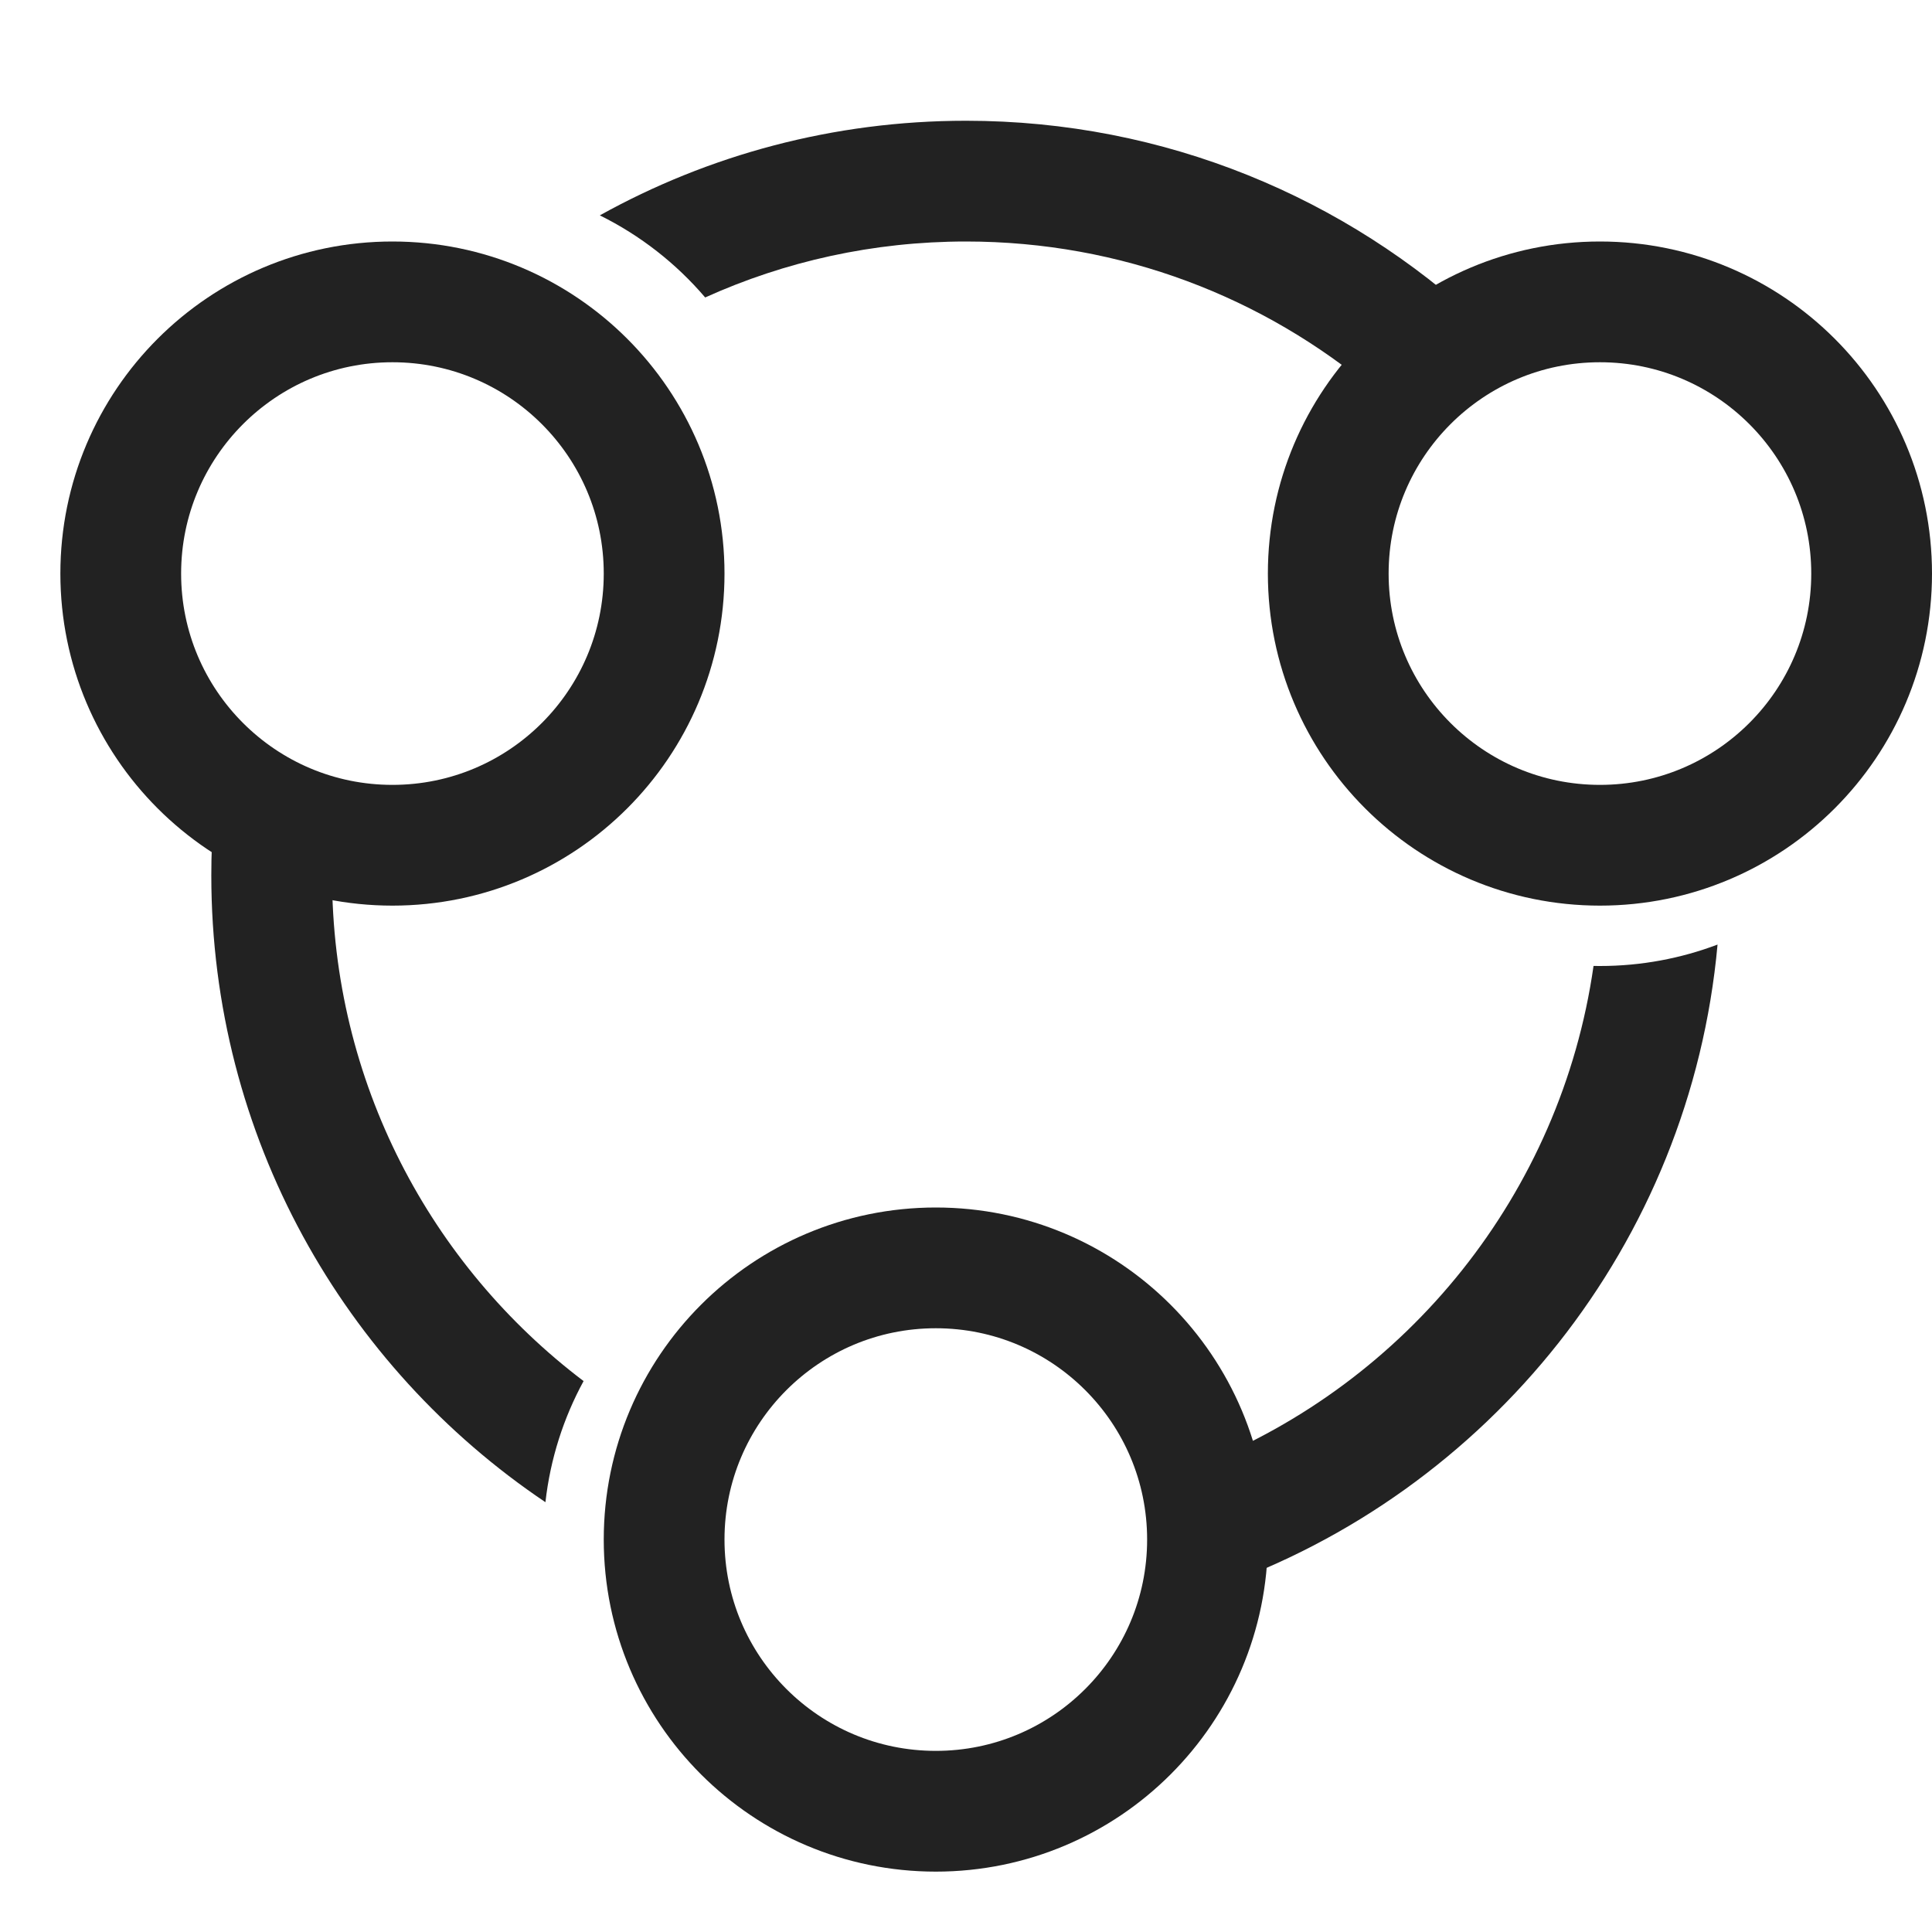 <?xml version="1.0" encoding="UTF-8"?>
<svg width="32px" height="32px" viewBox="0 0 32 32" version="1.1" xmlns="http://www.w3.org/2000/svg" xmlns:xlink="http://www.w3.org/1999/xlink">
    <title>icon-转化</title>
    <g id="页面-1" stroke="none" stroke-width="1" fill="none" fill-rule="evenodd">
        <g id="工具官网交互/切图汇总" transform="translate(-1978, -955)">
            <g id="icon-转化" transform="translate(1978, 955)">
                <rect id="矩形" fill="#D8D8D8" opacity="0" x="0" y="0" width="32" height="32"></rect>
                <path d="M20.117,26.306 L19.932,26.369 C19.977,26.086 20,25.796 20,25.5 C20,25.076 19.952,24.663 19.861,24.266 C23.303,22.906 25.854,19.777 26.394,15.999 C26.429,16 26.464,16 26.5,16 C27.186,16 27.842,15.874 28.448,15.645 C27.998,20.603 24.653,24.724 20.117,26.306 Z M5.534,13.638 L5.534,13.653 C5.511,13.932 5.5,14.215 5.5,14.5 C5.5,17.92 7.135,20.958 9.666,22.875 C9.335,23.483 9.115,24.161 9.034,24.881 C5.697,22.637 3.5,18.825 3.5,14.5 C3.5,13.8 3.557,13.114 3.668,12.446 C4.198,12.96 4.832,13.369 5.534,13.638 Z M16,2 C19.298,2 22.297,3.277 24.531,5.363 C23.87,5.617 23.27,5.994 22.761,6.467 C20.935,4.927 18.576,4 16,4 C14.46,4 12.998,4.331 11.68,4.927 C11.2,4.364 10.606,3.899 9.935,3.567 C11.731,2.569 13.799,2 16,2 Z" id="形状结合" fill="#222222" fill-rule="nonzero"></path>
                <circle id="椭圆形" stroke="#222222" stroke-width="2" cx="15.5" cy="25.5" r="4.5"></circle>
                <circle id="椭圆形" stroke="#222222" stroke-width="2" cx="6.5" cy="9.5" r="4.5"></circle>
                <circle id="椭圆形" stroke="#222222" stroke-width="2" cx="26.5" cy="9.5" r="4.5"></circle>
            </g>
        </g>
    </g>
</svg>
